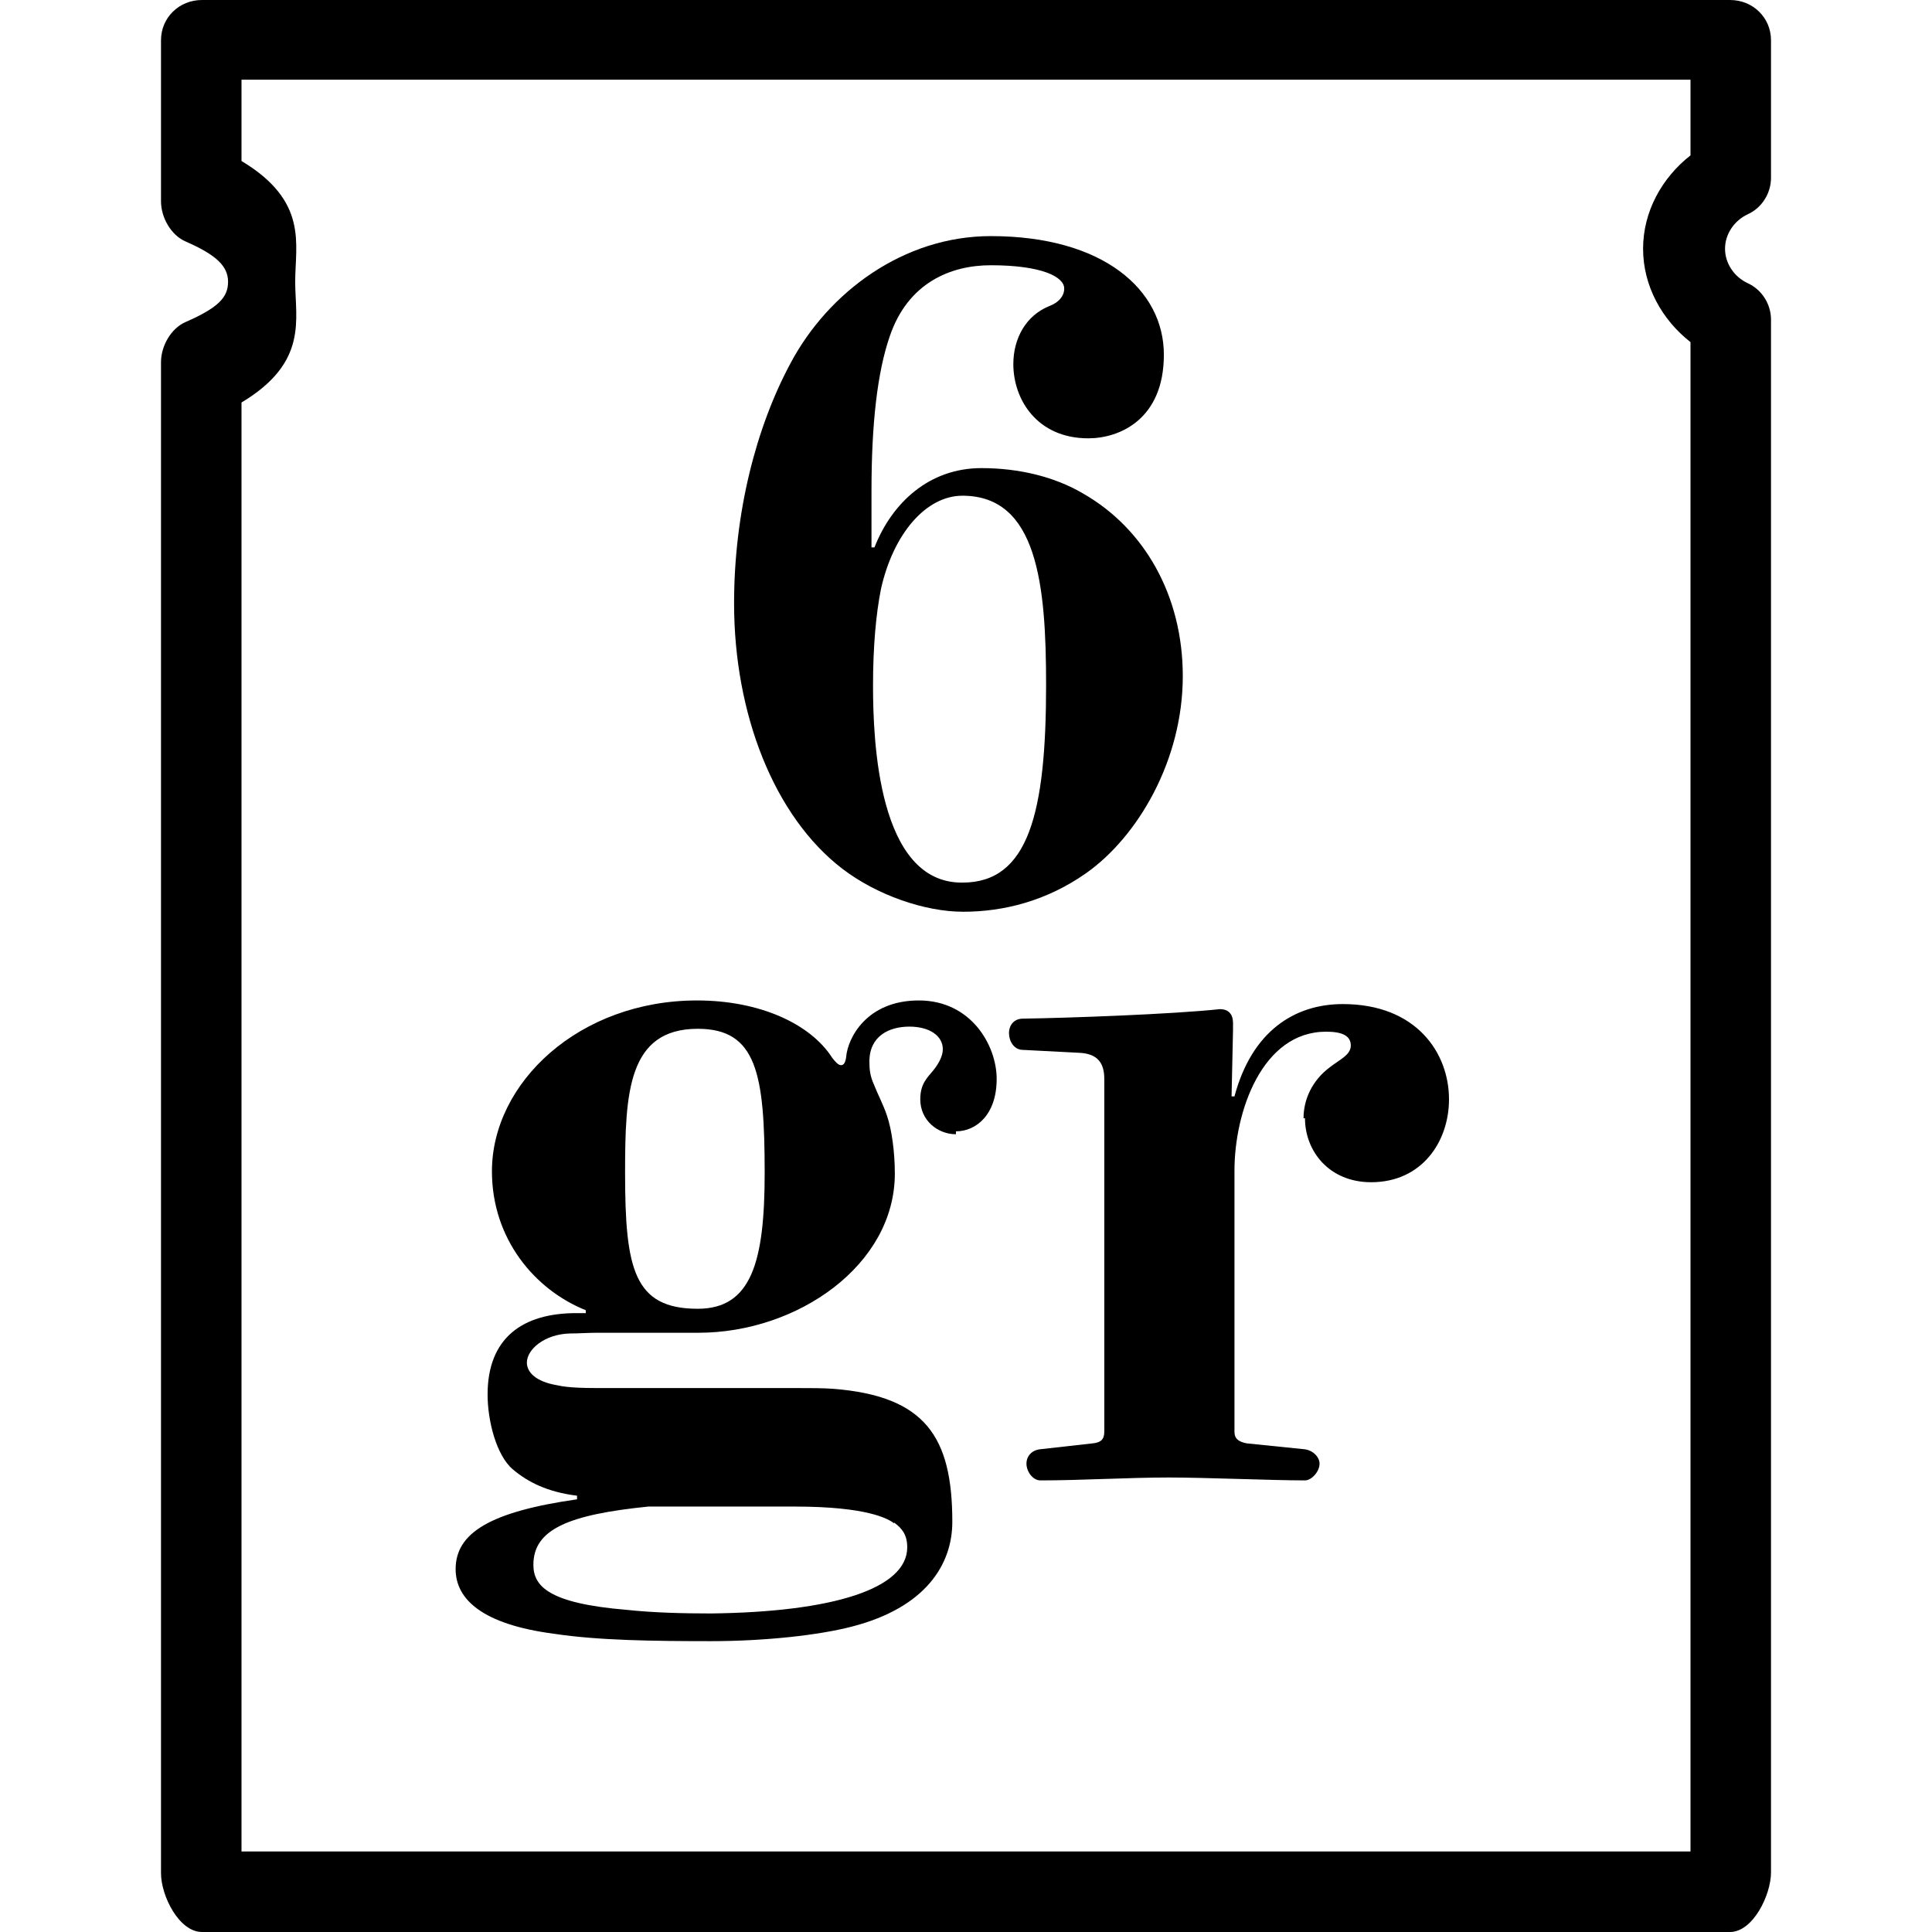 <svg xmlns="http://www.w3.org/2000/svg" fill="none" viewBox="0 0 24 24" height="24" width="24">
<path fill="black" d="M21.491 24H2.509C2.224 24 2 23.55 2 23.27V4.5C2 4.3 2.122 4.08 2.306 4C2.72 3.819 2.833 3.69 2.833 3.5C2.833 3.31 2.692 3.168 2.306 3C2.122 2.92 2 2.7 2 2.5V0.5C2 0.22 2.224 0 2.509 0H21.491C21.776 0 22 0.22 22 0.5V2.21C22 2.4 21.888 2.58 21.715 2.66C21.541 2.74 21.429 2.91 21.429 3.09C21.429 3.27 21.541 3.44 21.715 3.52C21.888 3.6 22 3.78 22 3.97V23.26C22 23.54 21.776 24 21.491 24ZM3 23H21V4.25C20.643 3.97 20.411 3.55 20.411 3.09C20.411 2.63 20.643 2.21 21 1.93V0.99H3V2C3.833 2.5 3.667 3.03 3.667 3.5C3.667 3.97 3.833 4.5 3 5L3 23Z"></path>
<path fill="black" d="M9.824 4.505C10.293 3.629 11.224 2.933 12.308 2.933C13.708 2.933 14.458 3.602 14.458 4.406C14.458 5.21 13.907 5.445 13.519 5.445C12.886 5.445 12.588 4.966 12.588 4.523C12.588 4.207 12.742 3.918 13.04 3.8C13.157 3.755 13.22 3.674 13.22 3.584C13.22 3.439 12.941 3.295 12.308 3.295C11.811 3.295 11.278 3.511 11.052 4.18C10.899 4.623 10.826 5.264 10.826 6.095V6.8H10.863C11.079 6.249 11.54 5.815 12.191 5.815C12.66 5.815 13.103 5.923 13.455 6.131C14.214 6.565 14.693 7.396 14.693 8.399C14.693 9.447 14.133 10.395 13.492 10.847C13.004 11.19 12.471 11.326 11.965 11.326C11.486 11.326 10.89 11.118 10.465 10.793C9.616 10.142 9.119 8.868 9.119 7.495C9.119 6.375 9.39 5.309 9.824 4.505ZM11.956 10.964C12.778 10.964 12.995 10.097 12.995 8.507C12.995 7.26 12.886 6.158 11.956 6.158C11.504 6.158 11.098 6.628 10.944 7.315C10.881 7.631 10.845 8.037 10.845 8.516C10.845 9.203 10.908 10.964 11.947 10.964H11.956Z"></path>
<path fill="black" d="M11.875 14.09C11.649 14.09 11.432 13.918 11.432 13.656C11.432 13.458 11.523 13.385 11.595 13.295C11.667 13.205 11.712 13.114 11.712 13.033C11.712 12.87 11.55 12.753 11.297 12.753C11.044 12.753 10.8 12.87 10.8 13.187C10.8 13.286 10.809 13.367 10.854 13.467C10.899 13.584 10.972 13.72 11.017 13.855C11.08 14.036 11.116 14.325 11.116 14.578C11.116 15.716 9.906 16.556 8.677 16.556H7.421C7.304 16.556 7.186 16.565 7.078 16.565C6.762 16.574 6.545 16.764 6.545 16.927C6.545 17.044 6.653 17.162 6.915 17.207C7.069 17.243 7.286 17.243 7.512 17.243H9.906C10.068 17.243 10.222 17.243 10.348 17.252C11.495 17.342 11.83 17.848 11.83 18.905C11.83 19.438 11.495 19.971 10.583 20.206C10.168 20.314 9.499 20.387 8.831 20.387C8.117 20.387 7.43 20.378 6.888 20.296C5.985 20.179 5.66 19.863 5.66 19.492C5.66 19.041 6.093 18.779 7.168 18.625V18.58C6.798 18.535 6.554 18.408 6.373 18.255C6.166 18.083 6.057 17.649 6.057 17.324C6.057 16.62 6.491 16.312 7.159 16.312H7.277V16.276C6.644 16.023 6.111 15.391 6.111 14.551C6.111 13.449 7.195 12.428 8.659 12.428C9.436 12.428 10.068 12.717 10.339 13.142C10.375 13.187 10.412 13.232 10.448 13.232C10.484 13.232 10.502 13.196 10.511 13.133C10.529 12.898 10.764 12.428 11.414 12.428C12.065 12.428 12.381 12.988 12.381 13.403C12.381 13.855 12.119 14.054 11.875 14.054V14.09ZM11.107 18.923C11.035 18.869 10.782 18.715 9.869 18.715H8.054C7.069 18.815 6.626 18.995 6.626 19.438C6.626 19.7 6.807 19.917 7.783 19.998C8.117 20.034 8.496 20.043 8.831 20.043C10.348 20.025 11.27 19.736 11.27 19.221C11.27 19.068 11.207 18.986 11.107 18.914V18.923ZM8.668 12.78C7.801 12.78 7.765 13.575 7.765 14.569C7.765 15.761 7.873 16.258 8.668 16.258C9.336 16.258 9.499 15.671 9.499 14.569C9.499 13.34 9.4 12.78 8.668 12.78Z"></path>
<path fill="black" d="M16.193 13.891C16.193 13.656 16.301 13.422 16.518 13.259C16.645 13.16 16.78 13.105 16.78 12.988C16.78 12.861 16.663 12.816 16.473 12.816C15.678 12.816 15.335 13.81 15.335 14.542V17.785C15.335 17.875 15.389 17.911 15.488 17.93L16.193 18.002C16.31 18.011 16.392 18.101 16.392 18.182C16.392 18.282 16.292 18.39 16.211 18.39H16.202C15.813 18.39 14.973 18.354 14.522 18.354C14.016 18.354 13.428 18.39 12.932 18.39H12.923C12.832 18.39 12.751 18.282 12.751 18.182C12.751 18.092 12.814 18.011 12.932 18.002L13.573 17.93C13.672 17.92 13.718 17.884 13.718 17.785V13.403C13.718 13.196 13.627 13.087 13.401 13.078L12.706 13.042C12.597 13.042 12.534 12.934 12.534 12.834C12.534 12.735 12.597 12.654 12.706 12.654C13.284 12.645 14.549 12.6 15.154 12.536C15.262 12.536 15.317 12.6 15.317 12.708V12.798L15.299 13.62H15.335C15.552 12.807 16.084 12.473 16.681 12.473C17.593 12.473 18 13.078 18 13.656C18 14.18 17.665 14.686 17.033 14.686C16.509 14.686 16.211 14.298 16.211 13.891H16.193Z"></path>
</svg>
